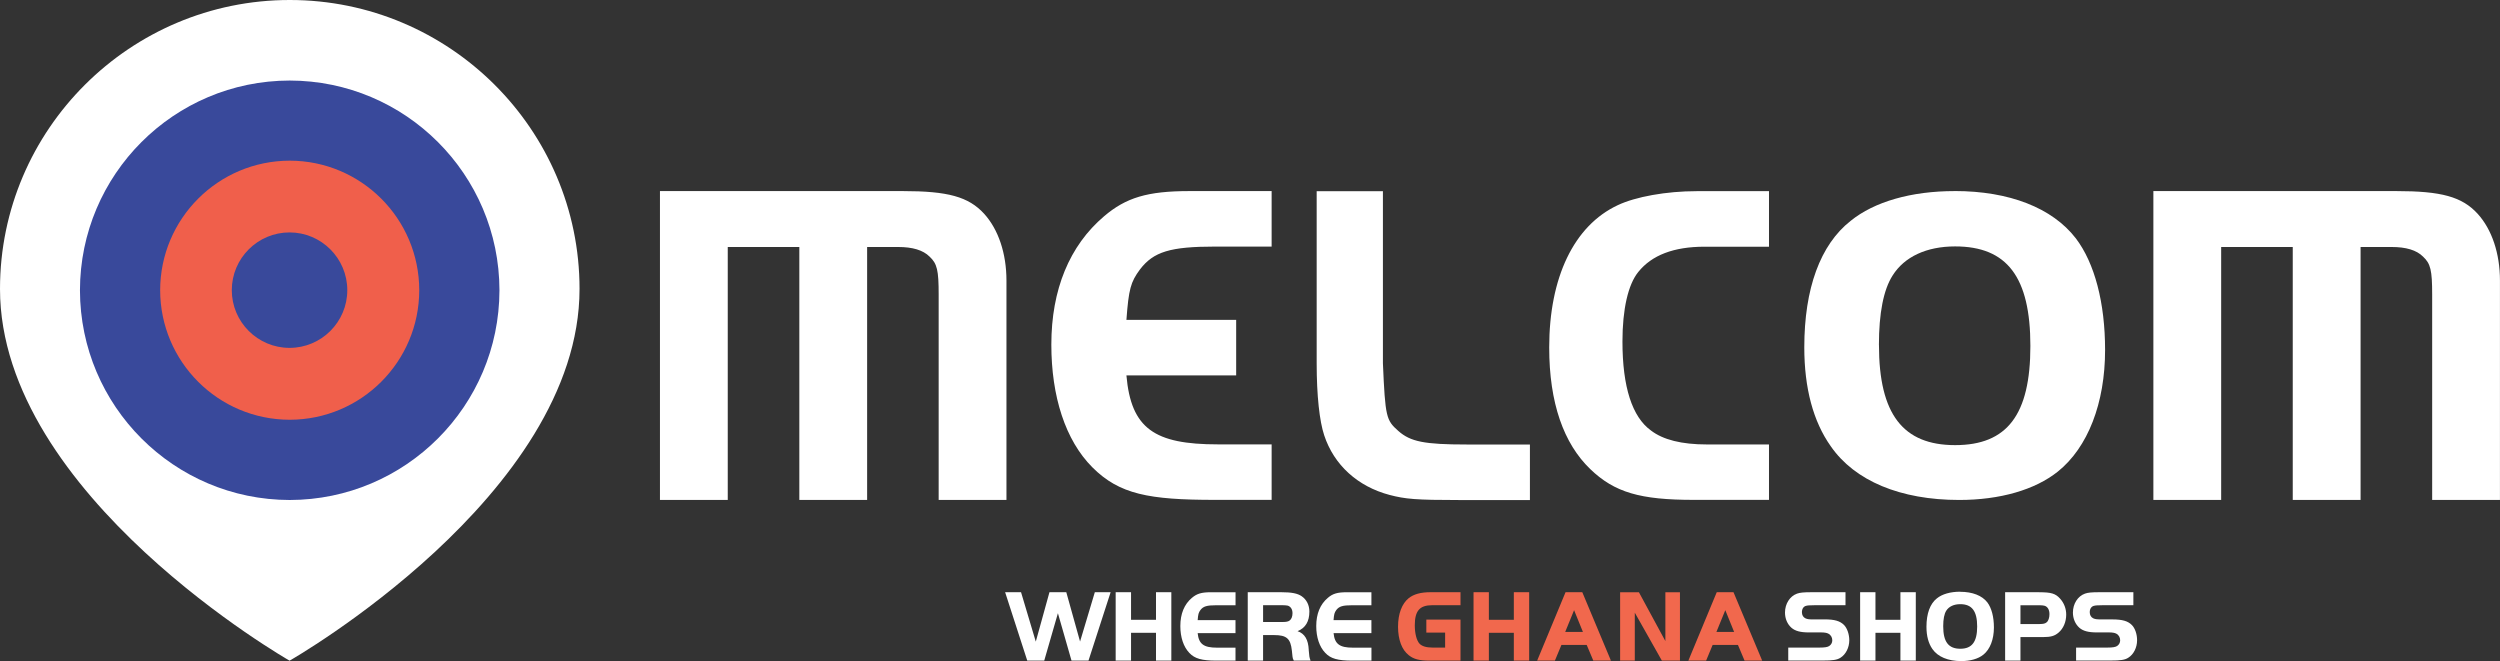 <?xml version="1.0" encoding="UTF-8" standalone="no"?>
<svg xmlns="http://www.w3.org/2000/svg" data-name="Layer 1" id="Layer_1" viewBox="0 0 600 158.65">
    
  <rect x="0" y="0" width="600" height="158.65" fill="#333333" stroke="none"/>
    
  <defs>
        
    <style>
      .cls-1 {
        fill: #f05f4b;
      }

      .cls-1, .cls-2, .cls-3, .cls-4 {
        stroke-width: 0px;
      }

      .cls-2 {
        fill: #39499b;
      }

      .cls-3 {
        fill: #f1684d;
      }

      .cls-4 {
        fill: #fff;
      }
    </style>
      
  </defs>
    
  <path class="cls-4" d="M216.66,45.86c10.81,0,15.79,1.34,19.55,5.46,3.4,3.76,5.34,9.48,5.34,16.03v52.64h-16.27v-49.3c0-5.83-.36-7.41-2.18-9.1-1.58-1.58-4.13-2.31-7.53-2.31h-7.46v60.71h-16.27v-60.71h-17.18v60.71h-16.27V45.86h58.28ZM575.1,45.86c10.8,0,15.79,1.34,19.55,5.46,3.4,3.76,5.34,9.48,5.34,16.03v52.64h-16.27v-49.3c0-5.83-.37-7.41-2.19-9.1-1.57-1.58-4.13-2.31-7.53-2.31h-7.46v60.71h-16.28v-60.71h-17.18v60.71h-16.27V45.86h58.29ZM331.9,45.86v41.33c.56,12.99.79,13.66,3.7,16.24s6.27,3.25,16.35,3.25h15.23v13.33h-16.91c-10.53,0-12.99-.24-16.79-1.23-7.62-2.02-13.33-7.17-15.68-14.33-1.12-3.37-1.8-9.52-1.8-17.24v-41.33h15.9,0ZM424.56,119.97h-18.04c-12.88,0-19.03-1.78-24.86-7.39-6.38-6.14-9.85-15.87-9.85-29.19,0-16.79,5.93-29.23,16.46-34.15,4.26-2.02,11.65-3.36,18.93-3.36h17.36v13.33h-15.46c-7.39,0-12.65,2.02-15.9,6.05-2.46,3.02-3.81,8.96-3.81,16.69,0,10.97,2.35,18.12,6.83,21.36,2.91,2.24,7.38,3.36,13.44,3.36h14.9v13.31h.01ZM292.29,106.65c-15.23,0-20.83-3.78-21.95-16.55h26.34v-13.33h-26.34c.55-7.39,1.01-9.07,3.25-12.1,3.25-4.26,7.28-5.49,18.03-5.49h13.57v-13.32h-19.73c-10.08,0-15.23,1.57-20.49,6.05-8.29,7.05-12.65,17.58-12.65,30.79,0,12.43,3.35,22.95,9.85,29.46,6.48,6.48,13.55,7.81,29.45,7.81h13.57v-13.31h-12.89ZM69.55,0C31.2,0,0,31.11,0,69.34c0,49.57,69.5,89.22,69.5,89.22,0,0,69.59-39.64,69.59-89.22,0-38.24-31.19-69.34-69.54-69.34"/>
    
  <path class="cls-2" d="M69.53,120c-27.78-.04-50.29-22.55-50.34-50.33.04-27.78,22.55-50.3,50.34-50.34,27.78.04,50.3,22.55,50.34,50.34-.05,27.78-22.56,50.29-50.34,50.33"/>
    
  <path class="cls-1" d="M69.53,100.74c-17.16-.02-31.07-13.93-31.09-31.09.02-17.16,13.93-31.06,31.09-31.09,17.16.02,31.07,13.93,31.09,31.09-.02,17.16-13.93,31.07-31.09,31.09"/>
    
  <path class="cls-2" d="M69.49,83.49c-7.64,0-13.86-6.21-13.86-13.85s6.22-13.86,13.86-13.86,13.86,6.22,13.86,13.86-6.22,13.85-13.86,13.85"/>
    
  <path class="cls-4" d="M259.22,153.99l-3.31-11.86h-4.04l-3.28,11.86-3.54-11.86h-3.82l5.31,16.41h4.08l3.28-11.37,3.26,11.37h4.08l5.31-16.41h-3.79l-3.55,11.86ZM277.44,148.75h-5.99v-6.62h-3.69v16.41h3.69v-6.67h5.99v6.67h3.68v-16.41h-3.68v6.62ZM286.06,143.48c-1.84,1.55-2.78,3.84-2.78,6.78,0,2.7.77,4.99,2.16,6.44,1.3,1.38,2.99,1.85,6.47,1.85h4.61v-3.11h-4.46c-3.17,0-4.36-.88-4.62-3.48h9.08v-3.12h-9.08c.11-1.47.22-1.81.67-2.44.68-.88,1.53-1.14,3.81-1.14h4.61v-3.12h-5.94c-2.2,0-3.34.33-4.52,1.34M314.1,155.98c-.11-2.46-.96-3.91-2.68-4.5,1.9-.78,2.83-2.33,2.83-4.72,0-1.52-.67-2.86-1.84-3.66-.98-.68-2.41-.97-4.93-.97h-8.02v16.41h3.68v-6.12h2.64c3,0,3.96.83,4.27,3.72l.15,1.43c.05.38.08.53.31.97h4.03l-.06-.15c-.22-.58-.27-.89-.39-2.41M310.2,147.17c0,.76-.24,1.41-.66,1.73-.34.28-.85.38-1.7.38h-4.7v-4.03h4.7c.53,0,.97.05,1.25.11.72.26,1.11.91,1.11,1.81M324.53,145.26h4.61v-3.12h-5.94c-2.21,0-3.34.33-4.51,1.34-1.85,1.55-2.79,3.84-2.79,6.78,0,2.7.77,4.99,2.17,6.44,1.3,1.38,2.99,1.85,6.47,1.85h4.61v-3.11h-4.47c-3.17,0-4.36-.88-4.62-3.48h9.08v-3.12h-9.09c.12-1.47.22-1.81.67-2.44.68-.88,1.53-1.14,3.81-1.14"/>
    
  <path class="cls-3" d="M338.1,143.55c-1.65,1.33-2.57,3.76-2.57,6.86s.9,5.54,2.59,6.85c1.19.95,2.51,1.29,5.05,1.29h7.35v-9.84h-8.2v3.12h4.51v3.59h-2.98c-1.52,0-2.56-.31-3.16-.93-.7-.75-1.14-2.44-1.14-4.41,0-3.48,1.17-4.83,4.17-4.83h6.8v-3.12h-7.21c-2.31,0-4.01.47-5.21,1.42M363.32,148.75h-5.99v-6.62h-3.68v16.41h3.68v-6.67h5.99v6.67h3.68v-16.41h-3.68v6.62ZM375.73,142.13l-6.81,16.41h4.26l1.56-3.75h6.07s1.58,3.75,1.58,3.75h4.23l-6.87-16.41s-4.02,0-4.02,0ZM375.65,151.66l2.13-5.22,2.12,5.22h-4.25ZM416.04,142.13h-4.02l-6.81,16.41h4.26l1.56-3.75h6.08s1.58,3.75,1.58,3.75h4.23s-6.88-16.41-6.88-16.41ZM411.94,151.66l2.13-5.22,2.12,5.22h-4.26ZM399.68,153.84l-6.34-11.7h-4.51v16.41h3.52v-11.51l6.5,11.51h4.34v-16.41h-3.5v11.7Z"/>
    
  <path class="cls-4" d="M437.9,148.66h-2.6c-1.16,0-1.53-.05-1.99-.26-.54-.25-.85-.78-.85-1.47,0-.79.38-1.38.99-1.53.49-.12.6-.12,2.13-.15h7.34v-3.12h-8.12c-1.96,0-2.78.09-3.51.34-1.73.62-2.89,2.44-2.89,4.55,0,1.45.56,2.78,1.57,3.66.88.76,2.15,1.1,4.13,1.1h2.98c.77,0,1.37.1,1.69.28.61.29.98.9.98,1.61,0,.58-.28,1.08-.75,1.38-.39.26-1.1.37-2.33.37h-7.49v3.11h8.24c2.48,0,3.48-.15,4.29-.67,1.28-.79,2.12-2.45,2.12-4.19,0-1.44-.51-2.9-1.25-3.66-.97-.98-2.28-1.36-4.69-1.36M456.1,148.75h-5.99v-6.62h-3.68v16.41h3.68v-6.67h5.99v6.67h3.69v-16.41h-3.69v6.62ZM470.45,142.01c-2.33,0-4.33.56-5.61,1.61-1.63,1.29-2.49,3.65-2.49,6.81,0,2.22.49,4,1.43,5.34,1.29,1.86,3.74,2.89,6.91,2.89,2.19,0,4.08-.54,5.31-1.53,1.62-1.29,2.54-3.68,2.54-6.54,0-2.53-.56-4.67-1.58-6.02-1.27-1.64-3.57-2.54-6.52-2.54M466.37,150.31c0-1.72.25-2.98.73-3.74.64-1.01,1.83-1.57,3.37-1.57,2.79,0,4.05,1.66,4.05,5.36s-1.26,5.34-4.05,5.34c-2.84,0-4.1-1.67-4.1-5.38M469.12,45.86c-10.41,0-19.28,2.54-24.97,7.15-7.28,5.72-11.12,16.22-11.12,30.34,0,9.81,2.14,17.81,6.36,23.76,5.75,8.3,16.7,12.88,30.82,12.88,9.77,0,18.18-2.42,23.68-6.82,7.2-5.78,11.33-16.42,11.33-29.17,0-11.32-2.49-20.84-7.03-26.81-5.65-7.31-15.98-11.34-29.06-11.34M450.94,82.82c0-7.67,1.1-13.28,3.28-16.69,2.83-4.51,8.15-6.99,15.01-6.99,12.49,0,18.06,7.37,18.06,23.89s-5.57,23.8-18.06,23.8-18.28-7.4-18.28-24.01M489.42,142.13h-8.19v16.41h3.68v-5.64h5.41c1.88,0,2.79-.26,3.74-1.08,1.15-.97,1.83-2.58,1.83-4.3.01-1.43-.52-2.81-1.48-3.86-1.09-1.21-2.11-1.52-4.99-1.52M491.21,149.34c-.33.31-.82.43-1.74.43h-4.56v-4.51h4.63c.55,0,.96.06,1.22.14.7.25,1.11.97,1.11,1.99,0,.86-.25,1.62-.66,1.95M511.66,150.02c-.96-.97-2.27-1.36-4.69-1.36h-2.59c-1.16,0-1.52-.05-1.99-.26-.54-.25-.85-.78-.85-1.47,0-.79.38-1.38,1-1.53.49-.12.6-.12,2.13-.15h7.34v-3.12h-8.12c-1.96,0-2.78.09-3.5.34-1.73.62-2.89,2.44-2.89,4.55,0,1.45.57,2.78,1.57,3.66.88.76,2.15,1.1,4.13,1.1h2.98c.77,0,1.37.1,1.69.28.61.29.97.9.97,1.61,0,.58-.28,1.08-.75,1.38-.4.26-1.1.37-2.34.37h-7.49v3.11h8.25c2.46,0,3.47-.15,4.27-.67,1.29-.79,2.12-2.45,2.12-4.19.01-1.44-.49-2.9-1.25-3.66"/>
  
</svg>
